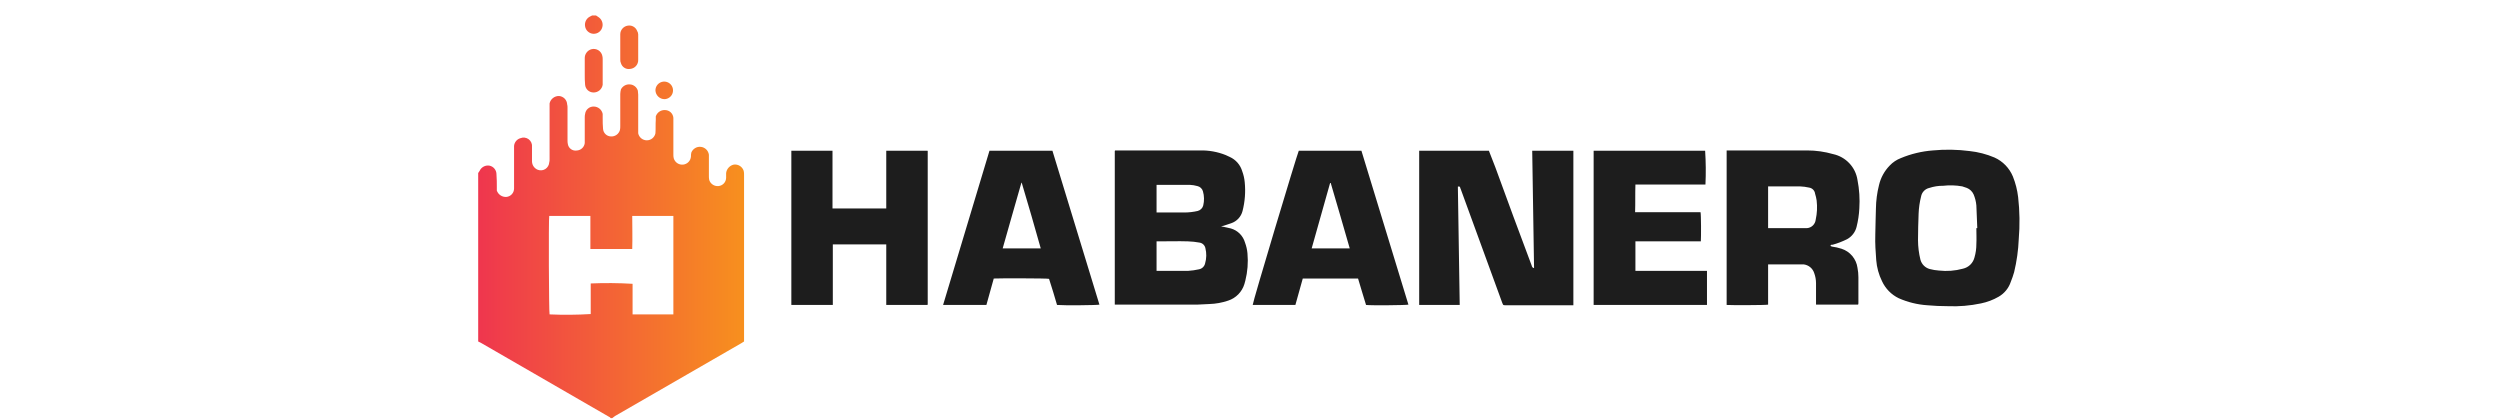 <svg xmlns="http://www.w3.org/2000/svg" width="149" height="25" viewBox="0 0 149 25" fill="none"><g clip-path="url(#clip0_8660_9809)"><path d="M91.338 15.923C91.301 15.905 91.301 15.85 91.283 15.813C90.551 13.873 89.837 11.932 89.123 9.973L88.738 8.985H84.583V18.175H86.999L86.889 11.127C86.91 11.116 86.933 11.112 86.957 11.115C86.98 11.118 87.001 11.129 87.018 11.145C87.021 11.184 87.034 11.222 87.054 11.255L89.526 18.028C89.599 18.193 89.562 18.193 89.745 18.193H93.773V8.985H91.32L91.43 15.978C91.375 15.96 91.338 15.96 91.338 15.923ZM72.775 13.488L72.94 13.452L73.379 13.305C73.544 13.249 73.693 13.153 73.811 13.025C73.929 12.897 74.014 12.742 74.056 12.573C74.2 12.011 74.243 11.429 74.185 10.852C74.164 10.633 74.115 10.418 74.038 10.211C73.983 10.022 73.888 9.847 73.758 9.698C73.628 9.55 73.468 9.431 73.288 9.351L73.05 9.241C72.567 9.048 72.05 8.955 71.53 8.966H66.459C66.458 8.981 66.451 8.994 66.441 9.003V18.156H71.329L72.079 18.12C72.46 18.108 72.836 18.04 73.196 17.918C73.425 17.844 73.633 17.715 73.802 17.543C73.971 17.371 74.096 17.16 74.166 16.93L74.221 16.729C74.356 16.197 74.399 15.646 74.349 15.099C74.329 14.88 74.28 14.665 74.203 14.459C74.146 14.258 74.038 14.076 73.891 13.928C73.744 13.781 73.561 13.674 73.361 13.616L73.123 13.561L72.775 13.488ZM68.931 14.385H69.095C69.663 14.385 70.23 14.367 70.798 14.385C71.031 14.392 71.264 14.416 71.494 14.459C71.578 14.472 71.657 14.51 71.719 14.569C71.781 14.628 71.824 14.704 71.841 14.788C71.917 15.089 71.911 15.405 71.823 15.703C71.803 15.791 71.757 15.87 71.692 15.932C71.627 15.994 71.545 16.035 71.457 16.051C71.246 16.099 71.032 16.13 70.816 16.143H68.931V14.385ZM68.931 11.017H70.908C71.063 11.023 71.216 11.048 71.365 11.09C71.444 11.107 71.515 11.145 71.573 11.2C71.632 11.255 71.674 11.324 71.695 11.401C71.774 11.676 71.78 11.966 71.713 12.243C71.693 12.323 71.652 12.395 71.594 12.453C71.536 12.511 71.463 12.553 71.384 12.573C71.138 12.63 70.886 12.661 70.633 12.664H68.931V11.017ZM105.526 15.758H107.503C107.645 15.776 107.778 15.833 107.889 15.924C107.999 16.015 108.081 16.135 108.125 16.271C108.197 16.464 108.234 16.669 108.235 16.875V18.156H110.743C110.758 18.122 110.764 18.084 110.761 18.047V16.527C110.761 16.337 110.743 16.147 110.706 15.96C110.671 15.7 110.562 15.456 110.394 15.255C110.226 15.054 110.004 14.905 109.754 14.825C109.57 14.765 109.38 14.722 109.187 14.697L109.095 14.66C109.114 14.568 109.169 14.587 109.224 14.587C109.52 14.504 109.808 14.394 110.084 14.257C110.224 14.181 110.347 14.076 110.444 13.95C110.542 13.824 110.613 13.68 110.651 13.525C110.742 13.165 110.797 12.797 110.816 12.426C110.853 11.857 110.816 11.284 110.706 10.724C110.649 10.352 110.48 10.005 110.221 9.731C109.963 9.457 109.628 9.267 109.26 9.186C108.754 9.04 108.231 8.966 107.704 8.966H102.908V18.175C103.109 18.193 105.251 18.193 105.379 18.156V15.758H105.526ZM105.379 11.108H107.265C107.456 11.115 107.646 11.139 107.832 11.182C107.922 11.197 108.004 11.241 108.067 11.307C108.13 11.373 108.169 11.457 108.18 11.548C108.221 11.679 108.252 11.814 108.272 11.95C108.317 12.329 108.299 12.713 108.217 13.085C108.204 13.22 108.143 13.346 108.046 13.44C107.949 13.534 107.821 13.59 107.686 13.598H105.379V11.108ZM111.823 15.502C111.857 15.941 111.975 16.37 112.171 16.765C112.375 17.204 112.724 17.56 113.159 17.772C113.698 18.011 114.274 18.153 114.862 18.193C115.265 18.23 115.667 18.248 116.089 18.248C116.752 18.276 117.416 18.221 118.066 18.083C118.439 18.007 118.798 17.871 119.127 17.68C119.464 17.484 119.718 17.171 119.841 16.802C119.919 16.61 119.987 16.415 120.043 16.216C120.198 15.573 120.29 14.917 120.317 14.257C120.388 13.422 120.375 12.582 120.281 11.749C120.231 11.328 120.127 10.916 119.97 10.523C119.761 10.018 119.369 9.612 118.871 9.388C118.398 9.187 117.899 9.058 117.388 9.003C116.66 8.909 115.923 8.896 115.192 8.966C114.537 9.017 113.894 9.171 113.288 9.424C113.038 9.52 112.813 9.67 112.629 9.864C112.312 10.188 112.09 10.593 111.988 11.035C111.873 11.49 111.812 11.957 111.805 12.426C111.786 12.884 111.786 13.342 111.768 13.964C111.75 14.587 111.786 14.934 111.823 15.502ZM117.791 14.55C117.792 14.816 117.755 15.081 117.681 15.337C117.64 15.504 117.554 15.656 117.431 15.776C117.308 15.896 117.153 15.978 116.986 16.015C116.521 16.142 116.036 16.179 115.558 16.124C115.372 16.112 115.188 16.081 115.008 16.033C114.877 15.997 114.758 15.927 114.661 15.831C114.565 15.734 114.496 15.615 114.459 15.484C114.364 15.1 114.315 14.707 114.313 14.312C114.313 13.781 114.331 13.268 114.349 12.738C114.362 12.392 114.411 12.048 114.496 11.713C114.518 11.588 114.577 11.472 114.665 11.381C114.753 11.29 114.866 11.227 114.99 11.2C115.256 11.113 115.534 11.069 115.814 11.072C116.192 11.029 116.574 11.041 116.949 11.108L117.224 11.2C117.402 11.272 117.546 11.409 117.626 11.584C117.715 11.794 117.771 12.016 117.791 12.243L117.846 13.598H117.791C117.791 13.909 117.809 14.239 117.791 14.55ZM52.821 12.426H49.617V8.985H47.164V18.175H49.636V14.568H52.821V18.175H55.274C55.281 18.167 55.286 18.159 55.289 18.149C55.292 18.14 55.293 18.13 55.292 18.12V9.003C55.292 8.998 55.29 8.994 55.287 8.99C55.283 8.987 55.279 8.985 55.274 8.985H52.821V12.426ZM58.972 8.985C58.056 12.048 57.135 15.111 56.208 18.175H58.789L59.228 16.6C59.466 16.582 62.413 16.582 62.523 16.619C62.688 17.131 62.853 17.662 62.999 18.175C63.384 18.211 65.416 18.193 65.526 18.156L62.725 8.985H58.972ZM62.029 14.806H59.759C60.125 13.488 60.51 12.188 60.876 10.889H60.894C61.279 12.188 61.663 13.488 62.029 14.806ZM83.942 18.156L81.141 8.985H77.407C77.297 9.223 74.642 18.065 74.661 18.175H77.205L77.645 16.6H80.94C81.105 17.131 81.251 17.662 81.416 18.175C81.672 18.211 83.814 18.193 83.942 18.156ZM78.175 14.806C78.542 13.488 78.908 12.188 79.274 10.907H79.311C79.695 12.188 80.061 13.488 80.445 14.806H78.175ZM101.352 12.646H97.452C97.471 12.097 97.452 11.566 97.471 10.998H101.645C101.676 10.328 101.67 9.655 101.626 8.985H94.981V18.175H101.736V16.143H97.471V14.385H101.37C101.388 14.147 101.388 12.774 101.352 12.646Z" fill="#1D1D1D"></path><path d="M28.5 10.312L28.584 10.186C28.633 10.076 28.718 9.986 28.824 9.929C28.93 9.872 29.052 9.852 29.171 9.872C29.291 9.896 29.399 9.962 29.475 10.058C29.552 10.154 29.592 10.273 29.59 10.396C29.611 10.647 29.611 10.92 29.611 11.171V11.36C29.652 11.476 29.729 11.575 29.831 11.643C29.933 11.711 30.054 11.744 30.177 11.737C30.303 11.727 30.42 11.669 30.506 11.576C30.591 11.483 30.638 11.361 30.638 11.234V8.698C30.647 8.592 30.687 8.491 30.755 8.409C30.822 8.326 30.913 8.266 31.015 8.237C31.096 8.203 31.185 8.192 31.272 8.203C31.359 8.214 31.441 8.248 31.511 8.301C31.581 8.354 31.636 8.424 31.67 8.505C31.705 8.586 31.717 8.674 31.707 8.761V9.62C31.709 9.73 31.744 9.837 31.807 9.927C31.871 10.017 31.96 10.085 32.063 10.123C32.136 10.149 32.215 10.158 32.292 10.149C32.369 10.14 32.443 10.113 32.508 10.07C32.573 10.027 32.627 9.97 32.666 9.903C32.706 9.836 32.729 9.761 32.734 9.683C32.751 9.622 32.758 9.558 32.755 9.495V6.162C32.784 6.034 32.856 5.921 32.959 5.841C33.063 5.76 33.19 5.718 33.321 5.722C33.449 5.732 33.569 5.789 33.658 5.881C33.747 5.974 33.798 6.096 33.803 6.225C33.82 6.286 33.827 6.35 33.824 6.413V8.363C33.822 8.44 33.828 8.518 33.845 8.593C33.865 8.712 33.932 8.818 34.03 8.889C34.128 8.959 34.25 8.989 34.369 8.971C34.489 8.966 34.603 8.92 34.691 8.839C34.779 8.759 34.836 8.649 34.851 8.53V7C34.849 6.93 34.856 6.859 34.872 6.791C34.888 6.665 34.95 6.549 35.048 6.468C35.145 6.386 35.269 6.344 35.396 6.35C35.521 6.353 35.64 6.398 35.736 6.478C35.831 6.558 35.896 6.668 35.92 6.791V7.021C35.92 7.252 35.92 7.461 35.941 7.671C35.947 7.795 36 7.912 36.09 7.998C36.179 8.084 36.299 8.132 36.423 8.132C36.54 8.137 36.655 8.102 36.75 8.034C36.845 7.965 36.914 7.867 36.947 7.755C36.965 7.672 36.971 7.588 36.968 7.503V5.596C36.972 5.504 36.986 5.412 37.01 5.323C37.059 5.229 37.135 5.15 37.228 5.098C37.321 5.046 37.428 5.022 37.534 5.03C37.644 5.034 37.749 5.073 37.836 5.141C37.922 5.209 37.986 5.302 38.016 5.407C38.016 5.491 38.037 5.575 38.037 5.638V7.943C38.061 8.062 38.125 8.168 38.219 8.245C38.313 8.321 38.43 8.363 38.551 8.363C38.672 8.363 38.789 8.321 38.882 8.245C38.976 8.168 39.04 8.062 39.064 7.943C39.085 7.671 39.064 7.398 39.085 7.147V6.937C39.122 6.823 39.195 6.725 39.294 6.656C39.392 6.588 39.51 6.554 39.63 6.56C39.757 6.56 39.879 6.607 39.972 6.692C40.065 6.778 40.123 6.895 40.133 7.021V9.201C40.13 9.279 40.137 9.356 40.154 9.432C40.188 9.55 40.262 9.654 40.364 9.723C40.466 9.792 40.589 9.823 40.712 9.811C40.834 9.798 40.949 9.743 41.035 9.654C41.121 9.566 41.172 9.45 41.181 9.327C41.178 9.249 41.185 9.172 41.202 9.096C41.246 8.984 41.326 8.889 41.43 8.827C41.533 8.764 41.655 8.739 41.775 8.753C41.895 8.767 42.007 8.821 42.093 8.906C42.179 8.991 42.234 9.102 42.25 9.222V10.48C42.247 10.564 42.254 10.649 42.271 10.731C42.309 10.847 42.387 10.946 42.49 11.011C42.593 11.076 42.716 11.103 42.837 11.088C42.956 11.073 43.065 11.016 43.146 10.928C43.227 10.839 43.273 10.725 43.277 10.605V10.312C43.292 10.191 43.344 10.077 43.427 9.987C43.51 9.896 43.619 9.834 43.738 9.809C43.865 9.793 43.993 9.822 44.1 9.891C44.207 9.96 44.287 10.065 44.325 10.186C44.343 10.269 44.35 10.353 44.346 10.438V20.352L44.179 20.457L36.654 24.796L36.486 24.922H36.402C36.362 24.875 36.312 24.839 36.255 24.817L28.668 20.436L28.5 20.352V10.312ZM32.734 12.869C32.692 13.079 32.713 18.633 32.755 18.738C33.572 18.774 34.391 18.767 35.207 18.717V16.894C36.039 16.858 36.871 16.865 37.702 16.915V18.738H40.133V12.869H37.681C37.681 13.519 37.702 14.19 37.681 14.839H35.187V12.869H32.734ZM35.291 0.922L35.166 0.985C35.059 1.037 34.974 1.123 34.92 1.229C34.868 1.335 34.851 1.455 34.872 1.571C34.891 1.691 34.95 1.801 35.041 1.881C35.132 1.962 35.247 2.009 35.368 2.014C35.489 2.019 35.609 1.982 35.705 1.909C35.802 1.836 35.871 1.731 35.899 1.613C35.929 1.498 35.921 1.377 35.875 1.267C35.83 1.157 35.75 1.066 35.648 1.005L35.522 0.922H35.291ZM34.851 4.212V4.422C34.851 4.632 34.851 4.841 34.872 5.051C34.883 5.177 34.94 5.294 35.033 5.38C35.127 5.465 35.249 5.512 35.375 5.512C35.506 5.514 35.633 5.468 35.734 5.383C35.834 5.298 35.9 5.18 35.92 5.051V3.542C35.922 3.471 35.915 3.401 35.899 3.332C35.885 3.262 35.856 3.196 35.815 3.138C35.773 3.079 35.721 3.03 35.66 2.993C35.599 2.956 35.531 2.931 35.461 2.921C35.39 2.911 35.318 2.915 35.249 2.934C35.131 2.967 35.028 3.038 34.956 3.137C34.883 3.236 34.847 3.356 34.851 3.479V4.212ZM36.968 2.808V3.542C36.962 3.621 36.976 3.7 37.01 3.772C37.044 3.885 37.118 3.982 37.219 4.043C37.319 4.105 37.439 4.128 37.555 4.108C37.69 4.097 37.816 4.034 37.906 3.932C37.996 3.831 38.043 3.698 38.037 3.563V2.054C38.036 1.979 38.014 1.907 37.974 1.844C37.932 1.733 37.852 1.641 37.749 1.584C37.645 1.526 37.525 1.507 37.408 1.529C37.288 1.549 37.178 1.61 37.098 1.702C37.017 1.794 36.971 1.911 36.968 2.033V2.808ZM39.064 5.386C39.07 5.527 39.129 5.66 39.231 5.758C39.333 5.856 39.468 5.91 39.609 5.91C39.712 5.906 39.811 5.872 39.894 5.812C39.978 5.752 40.042 5.669 40.078 5.573C40.115 5.477 40.122 5.372 40.099 5.272C40.077 5.172 40.026 5.08 39.951 5.009C39.877 4.938 39.784 4.89 39.683 4.871C39.582 4.853 39.478 4.864 39.383 4.904C39.289 4.945 39.208 5.012 39.151 5.097C39.095 5.183 39.064 5.284 39.064 5.386Z" fill="url(#paint0_linear_8660_9809)"></path></g><defs><linearGradient id="paint0_linear_8660_9809" x1="28.5" y1="12.922" x2="44.35" y2="12.922" gradientUnits="userSpaceOnUse"><stop stop-color="#EF364E"></stop><stop offset="1" stop-color="#F7901E"></stop></linearGradient><clipPath id="clip0_8660_9809"><rect width="148" height="24" fill="white" transform="translate(0.5 0.922)"></rect></clipPath></defs></svg>